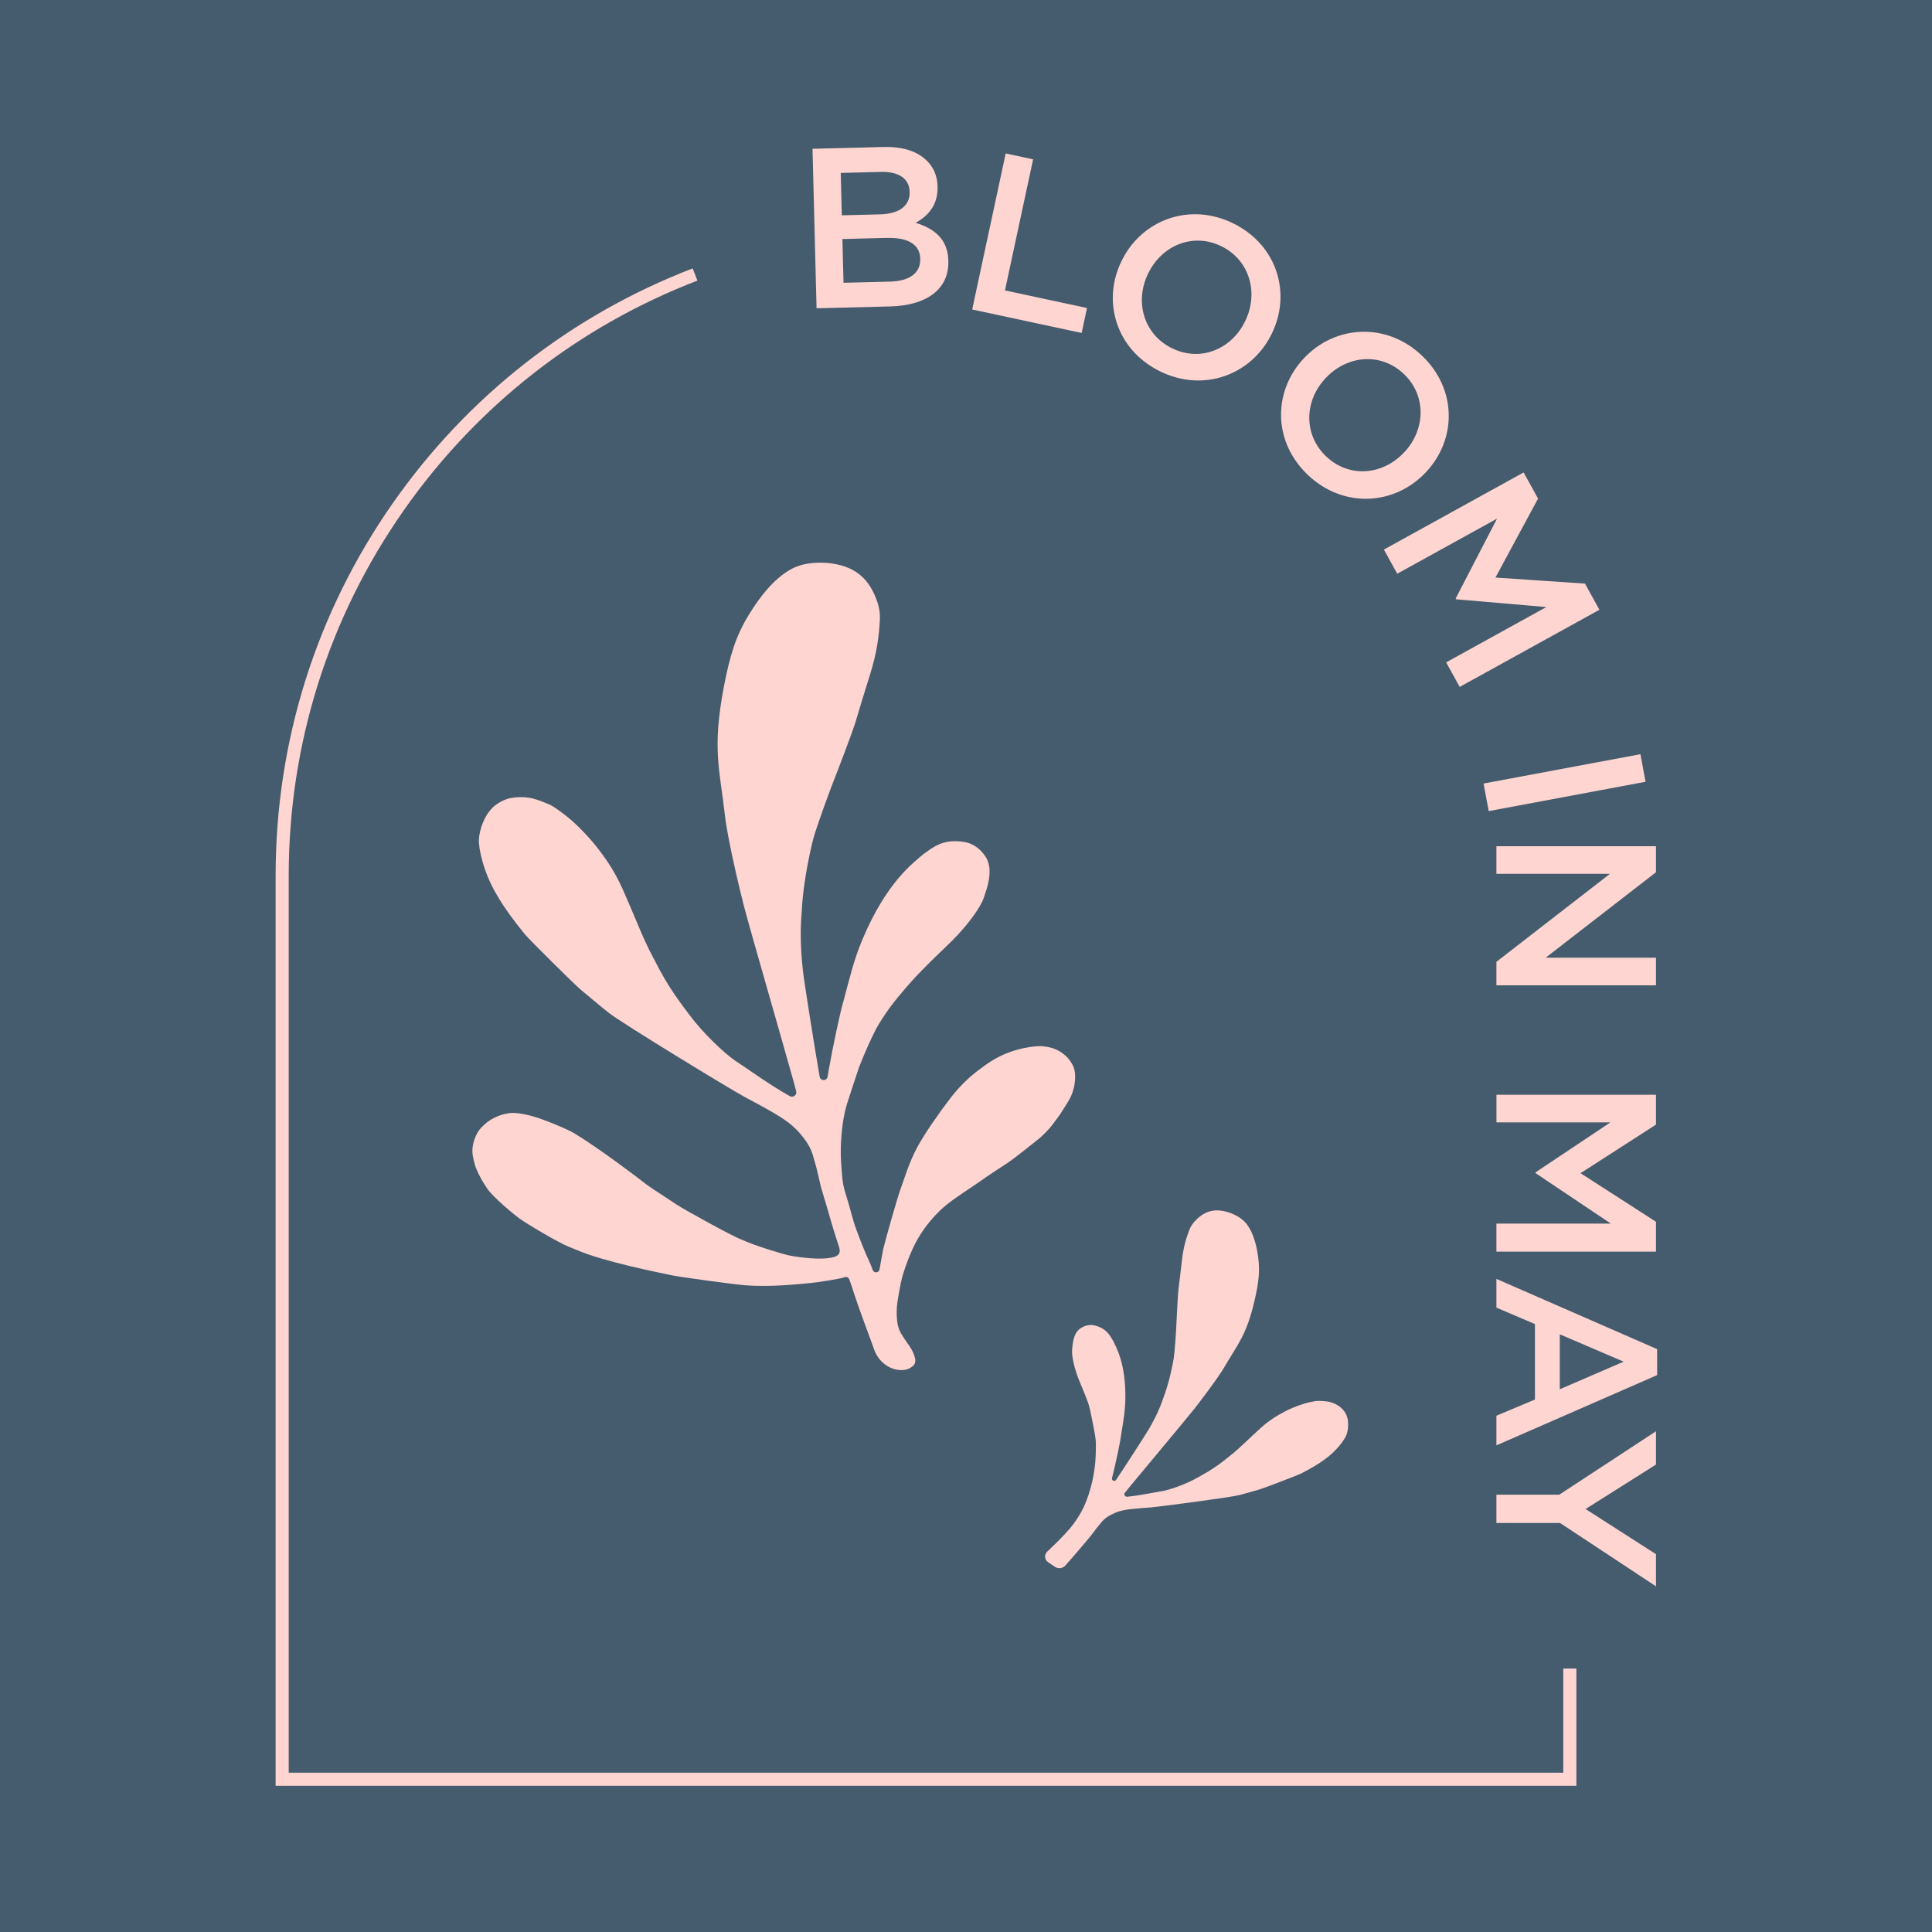 <svg width="1080" height="1080" xmlns="http://www.w3.org/2000/svg" xml:space="preserve" style="fill-rule:evenodd;clip-rule:evenodd;stroke-linejoin:round;stroke-miterlimit:2">
  <path style="fill:#445c6d" d="M0 0h1080v1080H0z" transform="matrix(1.059 0 0 1.05 -30.754 -31.58)"/>
  <path d="M481.07 583.31c1.12.61 2.44-.4 2.13-1.64-.88-3.51-2.23-7.92-2.89-10.4-1.05-3.98-12.46-43.37-14.58-51.52-.91-3.49-5.38-21.78-6.33-30.28-1.7-15.16-4.31-22-.33-42.81 2.06-10.74 4.11-17.12 8.35-24.04 4.04-6.6 8.57-12.02 13.77-15.01 5.06-2.91 11.39-2.42 13.8-2.09 8.56 1.18 12.87 5.71 15.32 12.95.6 1.76.94 3.77.81 6.04-.45 8.17-1.67 13.09-4 20.45-1.12 3.56-3 9.63-4.03 13.21-.95 3.31-6.71 18.25-7.48 20.17-1.07 2.67-5.7 15.29-6.69 19.03-.82 3.12-3.41 14.34-3.85 24.01-.81 8.88-.01 16.33.35 19.84.38 3.65 4.14 27.26 5.59 35.42.01.06.02.13.03.19.26 1.49 2.4 1.48 2.64-.01.14-.87.26-1.59.34-2.01 1.41-8.04 3.96-19.96 4.84-22.75 2.17-8.06 3.48-14 6.46-21.07 8.05-19.09 16.8-25.41 20.37-28.47 2.81-1.91 6.38-5.48 14.28-3.92 2.92.75 4.91 2.57 6.28 4.56.88 1.28 1.38 2.8 1.47 4.36.16 2.85-.48 5.54-1.93 9.65-1.23 3.49-5.64 9.33-10.34 14.05-2.88 2.88-7.17 6.78-11.86 11.72-1.26 1.33-6.08 6.61-9.21 10.91-1.27 1.75-3.65 5.29-4.63 7.23-1.47 2.9-3.35 6.94-5.54 12.48-.75 2.15-3.41 10.32-4.03 12.26-.57 1.79-1.19 4.8-1.44 6.66-.36 2.69-.58 5.39-.65 8.12-.09 3.47.24 6.9.54 10.32.18 2.08.8 4.16 1.44 6.17 1.15 3.56 1.89 7.24 3.2 10.75 1.35 3.62 2.73 7.23 4.36 10.73.42.89.75 1.82 1.12 2.77.43 1.12 2.06.97 2.27-.21.45-2.42.92-5.38 1.2-6.64.72-3.15 4.84-17.63 5.88-20.37 1.13-2.99 2.67-8.58 5.72-14.16 2.36-4.27 6.87-10.79 10.79-15.91 2.66-3.47 5.74-6.6 9.21-9.26 1.84-1.41 3.63-2.67 4.97-3.46 7.26-4.43 14.99-4.83 16.49-4.69 2.25.21 4.56.7 6.72 2.29 1.77 1.3 2.48 2.27 3.43 3.91 1.15 1.98.97 5.02.52 7.29-.36 1.82-1.11 3.61-2.12 5.2-.64 1.01-1.29 2.02-1.91 3.04-1.01 1.66-2.27 3.15-3.4 4.74-.7.99-3.52 3.82-4.21 4.33-.97.71-7.22 5.88-10.55 8.14-1.01.69-7.39 4.81-7.94 5.29-3.63 2.6-10.21 6.7-13.22 9.35-.63.54-.97.84-1.58 1.44-3.82 3.71-6.94 8.09-9.11 12.95-1.98 4.43-3.31 8.66-3.73 10.76-.5 2.48-.84 4.32-1.16 6.45-.32 2.13-.39 4.32-.13 6.47.2 1.67.56 2.94 1.32 4.23 1.08 1.81 1.62 2.48 2.91 4.38.7 1.03 1.25 2.15 1.6 3.34.08.29.15.56.19.8.1.57.04 1.17-.22 1.68-.13.25-.29.42-.56.65-.65.56-1.42.99-2.26 1.19-3.28.75-7.83-.91-10.13-5.45-.18-.35-.32-.71-.45-1.08-1.51-4.08-5.58-15.12-6.74-18.74-.5-1.56-.99-3.14-1.57-4.68-.33-.89-.96-1.09-1.52-.89-1.93.66-9.61 1.8-11.45 1.95-3.43.28-12.9 1.44-21.67.76-2.62-.14-23.36-2.9-25.43-3.5-2.72-.6-21.73-4.29-30.96-8.29-.73-.32-1.47-.6-2.21-.89-4.21-1.66-14.44-7.86-16.77-9.53-2.26-1.62-8.96-7.23-10.93-10.14-1.58-2.33-3.54-5.69-4.22-8.43-.52-2.11-.83-3.28-.59-5.39.23-2.04 1.34-4.87 2.79-6.36 1.38-1.42 2.53-2.43 4.32-3.31 1.32-.65 2.75-1.26 5.02-1.6.34-.05.69-.08 1.04-.09 2.74-.02 5.79.85 6.49 1.02 3.4.83 12.8 4.7 14.66 6.04 7.8 4.7 21.66 15.18 23.75 16.88.97.79 7.63 5.03 9.82 6.53 2.76 1.88 19.43 11.03 21.79 11.78 5.14 2.35 13.41 4.67 15.24 5.16 1.83.49 9.2 1.58 13.36 1.1 2.81-.33 3.59-.82 4.04-1.64.13-.24.18-.5.19-.8 0-.42-.08-.84-.21-1.24-2.87-8.75-3.12-10.43-5.6-18.54-.82-2.44-1.49-6.69-2.64-10.33-.14-.44-.26-.88-.37-1.32-.85-3.34-2.82-6.01-5.1-8.51-2.41-2.63-5.36-4.51-8.42-6.3-3.16-1.85-6.4-3.55-9.62-5.28-4.29-2.3-40.83-24.53-45.12-27.95-3.16-2.51-6.23-5.13-9.34-7.7-1.84-1.52-17.26-16.76-18.79-18.66-3.33-4.13-6.57-8.38-9.21-12.96-4.59-7.68-6.14-15.67-6.01-18.5.15-3.26 1.95-9.01 5.84-11.72 2.46-1.72 4.47-2.17 6.36-2.36 2.06-.21 4.14-.08 6.13.47 3.01.82 6.02 2.26 6.56 2.63 4.78 3.18 7.69 5.95 10.6 9.01 2.33 2.45 4.09 4.7 5.86 7.11 2.58 3.5 4.78 7.27 6.56 11.25 2.01 4.49 4.13 9.6 5.03 11.72 3.51 8.38 4.77 10.3 5.92 12.58 2.01 3.98 4.25 7.84 6.79 11.49 2.33 3.35 3.93 5.4 4.69 6.42 4.56 6.13 11.53 12.66 15.22 15.23 2.31 1.39 11.64 8.19 18.24 11.81l-.04-.01Z" style="fill:#ffd5d2;fill-rule:nonzero" transform="translate(-364.289 -364.289) scale(1.675)"/>
  <path d="M743.58 813.47H309.47V509.73c0-44.75 13.51-87.72 39.07-124.26 24.98-35.72 59.6-62.83 100.12-78.41l1.57 4.08c-39.7 15.26-73.63 41.83-98.11 76.83-25.04 35.8-38.28 77.91-38.28 121.76V809.1h425.37v-34.77h4.37v39.14ZM488.66 267.14l23.88-.6c6.09-.15 10.92 1.4 14.04 4.36 2.42 2.3 3.71 5.16 3.8 8.73v.15c.17 6.39-3.4 9.9-7.3 12.06 6.29 1.97 10.72 5.44 10.9 12.66v.15c.24 9.51-7.46 14.8-19.33 15.1l-24.65.62-1.35-53.25.01.02Zm32.4 14.25c-.11-4.18-3.52-6.69-9.53-6.53l-13.46.34.36 14.15 12.78-.32c6.01-.15 9.98-2.61 9.86-7.48v-.15l-.01-.01Zm-7.6 15.49-14.83.38.37 14.6 15.52-.39c6.39-.16 10.21-2.77 10.08-7.56v-.15c-.12-4.49-3.76-7.06-11.14-6.87v-.01ZM553.12 268.69l9.15 1.97-9.39 43.74 27.38 5.88-1.79 8.33-36.53-7.84 11.18-52.07v-.01ZM591.83 304.5l.07-.14c6.66-13.43 22.59-19.55 37.25-12.28 14.66 7.26 19.38 23.44 12.72 36.87l-.07.14c-6.66 13.43-22.59 19.55-37.25 12.28-14.66-7.26-19.38-23.44-12.72-36.87Zm41.11 20.37.07-.14c4.59-9.27 1.66-20.32-7.82-25.02-9.48-4.7-19.84-.4-24.43 8.87l-.07.14c-4.59 9.27-1.63 20.25 7.85 24.95 9.48 4.7 19.81.47 24.4-8.8ZM652.74 336.96l.11-.11c10.35-10.85 27.38-11.95 39.22-.65 11.84 11.29 11.53 28.14 1.19 38.99l-.11.11c-10.35 10.85-27.38 11.95-39.22.65-11.84-11.29-11.53-28.14-1.19-38.99Zm33.2 31.67.11-.11c7.14-7.49 7.63-18.91-.03-26.21-7.65-7.3-18.82-6.28-25.96 1.2l-.11.11c-7.14 7.49-7.57 18.85.08 26.15 7.65 7.3 18.77 6.34 25.91-1.15v.01ZM725.97 375.15l4.82 8.73-14.22 26.36 29.88 2.02 4.82 8.73-46.63 25.74-4.52-8.19 33.44-18.46-30.11-2.59-.15-.27 13.8-26.65-33.31 18.39-4.45-8.06 46.63-25.74v-.01ZM764.95 469.19l1.72 9.2-52.35 9.79-1.72-9.2 52.35-9.79ZM770.15 499.9v8.68l-36.83 28.53h36.83v9.21h-53.26v-7.84l37.89-29.37h-37.89v-9.21h53.26ZM770.15 582.84v9.97l-25.19 16.21 25.19 16.21v9.97h-53.26v-9.36h38.2l-25.11-16.82v-.3l24.96-16.66H716.9v-9.21h53.26l-.01-.01ZM770.53 667.74v8.67l-53.64 23.44v-9.89l12.86-5.4v-25.19l-12.86-5.48v-9.59l53.64 23.44Zm-32.49 13.39 21.31-9.21-21.31-9.13v18.34ZM737.89 716.3l32.26-21.15v11.11l-23.51 14.84 23.51 15.07v10.73l-32.03-21.15h-21.23v-9.44h21v-.01Z" style="fill:#ffd5d2;fill-rule:nonzero" transform="translate(-364.289 -364.289) scale(1.675)"/>
  <path d="M595.35 721.07c-1.99.23-3.95.52-5.79 1.33-1.75.77-3.38 1.7-4.58 3.23-.16.2-.32.41-.49.6-1.43 1.62-2.74 3.66-3.73 4.73-3.13 3.62-3.65 4.43-7.13 8.3-.04.04-.26.3-.6.68-.87.99-2.33 1.19-3.43.47-.75-.49-1.6-1.06-2.36-1.59-1.18-.82-1.3-2.53-.25-3.51 4.93-4.62 7.6-7.66 8.64-9.07 1.27-1.73 2.46-3.59 3.32-5.36 2.87-5.93 3.83-12.35 4.09-15.74.2-2.62.22-5.19.15-6.58-.07-1.22-.49-3.6-.74-4.79-.63-2.94-1.1-5.81-1.58-7.36-.85-2.72-2.62-6.62-3.45-8.76-1.36-3.51-2.3-7.53-2.14-9.62.19-2.41.46-3.94 1.17-5.36.4-.81 1.02-1.51 1.79-1.98 1.16-.72 2.61-1.2 4.29-.92 4.44 1 5.47 3.66 6.49 5.29 1.14 2.4 4.22 7.66 4.03 19.37-.07 4.33-.75 7.7-1.47 12.36-.19 1.64-1.59 8.38-2.7 12.86-.06.23-.16.63-.28 1.11-.21.82.89 1.32 1.36.61l.06-.09c2.61-3.89 9.95-15.23 10.98-17.02.99-1.73 3.11-5.4 4.71-10.17 1.98-5.1 3.2-11.49 3.49-13.29.34-2.16.84-9.74.89-11.36.04-1.17.48-10.2.74-12.13.29-2.08.7-5.65.93-7.75.48-4.34.97-7.16 2.6-11.48.46-1.21 1.09-2.16 1.8-2.94 2.92-3.19 6.18-4.54 10.88-3.19 1.32.38 4.7 1.57 6.65 4.23 2 2.73 3.11 6.56 3.69 10.9.61 4.54.21 8.31-1.18 14.33-2.69 11.66-5.6 14.6-9.94 22.05-2.43 4.18-8.92 12.6-10.19 14.2-2.96 3.73-17.84 21.48-19.3 23.29-.91 1.13-2.61 3.1-3.87 4.71-.44.57 0 1.39.72 1.33 4.24-.36 10.61-1.74 12.13-1.94 2.49-.49 7.59-2.27 11.34-4.4.63-.35 1.92-1.04 3.89-2.24 2.16-1.32 4.2-2.81 6.16-4.41 1.11-.91 2.21-1.63 5.91-5.13.95-.89 3.22-3.05 5.28-4.91 1.83-1.65 3.83-3.1 5.96-4.32 1.46-.84 2.88-1.6 4.64-2.33 2.2-.92 4.34-1.69 7.53-2.24.36-.06 2.25-.12 3.99.14 1.15.17 2.26.58 3.27 1.16.93.53 1.87 1.23 2.75 2.67 1.39 2.28 1.01 5.67.34 7.39-.58 1.49-3.21 5.27-7.33 8.19-2.41 1.77-5.05 3.22-7.72 4.6-1.22.63-12.67 4.99-13.97 5.35-2.19.62-4.38 1.27-6.58 1.85-3 .79-26.96 3.93-29.7 4.14-2.06.16-4.12.29-6.18.53l.02-.02Z" style="fill:#ffd5d2;fill-rule:nonzero" transform="translate(-364.289 -364.289) scale(1.675)"/>
</svg>
